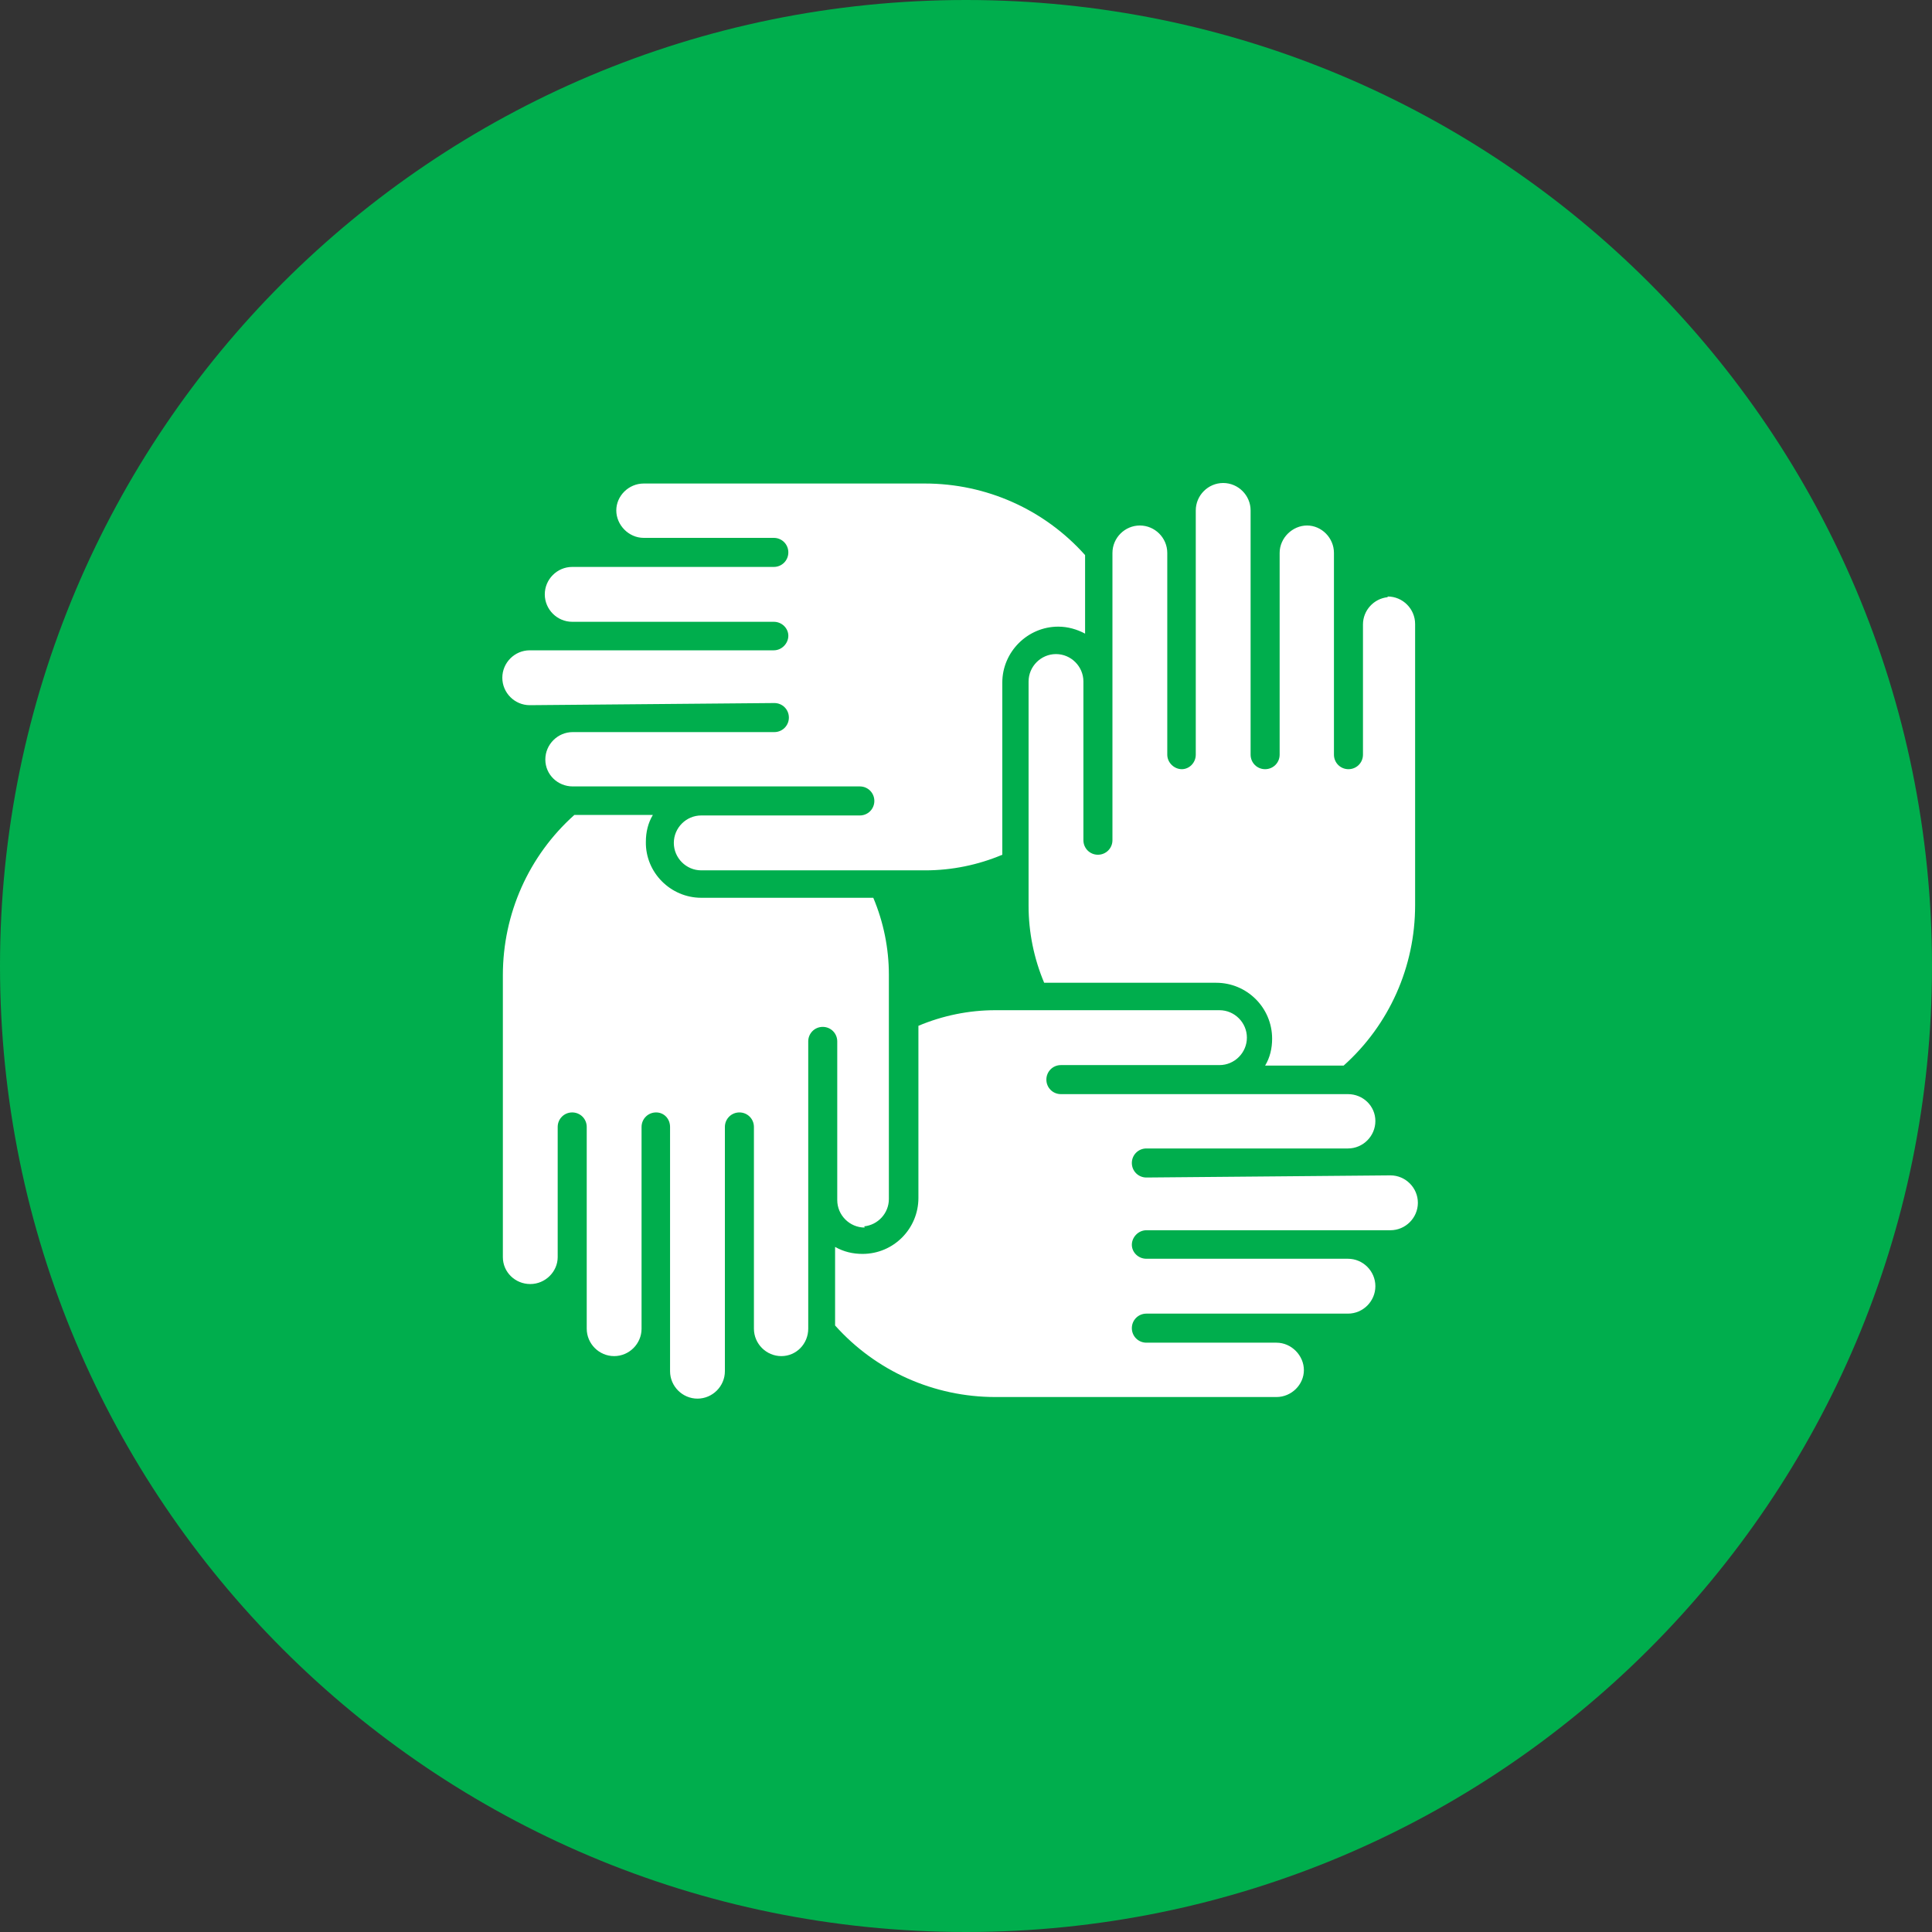 <svg width="100" height="100" viewBox="0 0 100 100" fill="none" xmlns="http://www.w3.org/2000/svg">
<rect x="0" y="0" width="100" height="100" fill="#333333" stroke="none"/>
<path d="M50 100C77.601 100 100 77.631 100 50C100 22.369 77.631 0 50 0C22.369 0 0 22.369 0 50C0 77.631 22.369 100 50 100Z" fill="#00AE4D"/>
<path d="M33.792 42.181C33.542 42.598 33.43 43.071 33.43 43.572C33.402 45.159 34.71 46.469 36.296 46.469H45.201C45.73 47.722 46.008 49.086 46.008 50.45V62.062C46.008 62.792 45.446 63.401 44.733 63.475L44.756 63.538C43.977 63.538 43.336 62.897 43.336 62.117V53.903C43.336 53.486 43.002 53.151 42.585 53.151C42.168 53.151 41.834 53.486 41.834 53.903V68.772C41.834 69.552 41.221 70.192 40.442 70.192C39.663 70.192 39.023 69.552 39.023 68.772V58.331C39.023 57.913 38.689 57.579 38.272 57.579C37.854 57.579 37.52 57.913 37.52 58.331V70.973C37.52 71.752 36.88 72.392 36.102 72.393C35.322 72.393 34.682 71.752 34.682 70.973V58.331C34.682 57.913 34.376 57.579 33.959 57.579C33.542 57.579 33.207 57.913 33.207 58.331V68.772C33.207 69.552 32.567 70.192 31.788 70.192C31.009 70.192 30.369 69.552 30.369 68.772V58.331C30.369 57.913 30.035 57.579 29.617 57.579C29.2 57.579 28.866 57.913 28.866 58.331V65.069C28.866 65.821 28.226 66.462 27.447 66.462C26.668 66.462 26.028 65.849 26.028 65.069V50.478C26.028 47.304 27.363 44.297 29.729 42.181H33.792ZM63.12 52.288C63.899 52.288 64.539 52.929 64.539 53.708C64.539 54.488 63.899 55.129 63.12 55.129H54.911C54.494 55.129 54.16 55.463 54.16 55.881C54.16 56.298 54.494 56.632 54.911 56.632H69.77C70.55 56.632 71.189 57.245 71.189 58.024C71.189 58.804 70.55 59.444 69.77 59.444H59.336C58.919 59.444 58.584 59.779 58.584 60.196C58.584 60.614 58.919 60.948 59.336 60.948L71.969 60.837C72.748 60.837 73.389 61.477 73.389 62.257C73.389 63.036 72.748 63.677 71.969 63.677H59.336C58.919 63.677 58.584 64.039 58.584 64.429C58.584 64.819 58.919 65.153 59.336 65.153H69.77C70.55 65.153 71.189 65.794 71.189 66.573C71.189 67.353 70.55 67.993 69.77 67.993H59.336C58.919 67.993 58.584 68.327 58.584 68.745C58.584 69.163 58.919 69.497 59.336 69.497H66.069C66.849 69.497 67.489 70.165 67.489 70.917C67.489 71.669 66.848 72.31 66.069 72.31H51.516C48.343 72.309 45.338 70.972 43.224 68.606V64.54C43.669 64.791 44.142 64.902 44.643 64.902C46.257 64.902 47.537 63.593 47.537 62.006V53.096C48.789 52.567 50.152 52.288 51.516 52.288H63.12ZM63.312 25C64.091 25 64.731 25.64 64.731 26.42V39.062C64.731 39.479 65.065 39.813 65.482 39.813C65.9 39.813 66.234 39.479 66.234 39.062V28.62C66.234 27.84 66.902 27.2 67.653 27.2C68.405 27.2 69.045 27.84 69.045 28.62V39.062C69.045 39.479 69.379 39.813 69.796 39.813C70.213 39.813 70.547 39.479 70.547 39.062V32.323C70.547 31.592 71.11 30.984 71.822 30.911L71.827 30.875C72.606 30.875 73.246 31.516 73.246 32.296V46.858C73.246 50.033 71.911 53.04 69.546 55.156H65.482C65.733 54.739 65.845 54.266 65.845 53.765C65.845 52.15 64.536 50.868 62.95 50.868H54.046C53.517 49.615 53.239 48.251 53.239 46.887V35.275C53.239 34.496 53.879 33.855 54.658 33.855C55.437 33.855 56.077 34.496 56.077 35.275V43.489C56.077 43.907 56.411 44.241 56.828 44.241C57.245 44.241 57.58 43.907 57.58 43.489V28.62C57.58 27.84 58.22 27.2 58.999 27.2C59.778 27.2 60.418 27.84 60.418 28.62V39.062C60.418 39.479 60.78 39.813 61.17 39.813C61.559 39.813 61.893 39.479 61.893 39.062V26.42C61.893 25.64 62.533 25 63.312 25ZM47.872 25.027C51.044 25.027 54.049 26.365 56.164 28.731V32.797C55.747 32.574 55.274 32.435 54.773 32.435C53.187 32.435 51.879 33.743 51.879 35.33V44.241C50.627 44.77 49.263 45.049 47.899 45.049H36.296C35.517 45.049 34.877 44.408 34.877 43.628C34.877 42.849 35.517 42.208 36.296 42.208H44.505C44.922 42.208 45.256 41.874 45.256 41.456C45.256 41.039 44.922 40.705 44.505 40.705H29.645C28.866 40.705 28.226 40.092 28.226 39.312C28.226 38.533 28.866 37.893 29.645 37.893H40.08C40.497 37.893 40.832 37.558 40.832 37.141C40.832 36.723 40.498 36.389 40.08 36.389L27.419 36.5C26.64 36.5 26 35.86 26 35.08C26 34.3 26.64 33.66 27.419 33.66H40.053C40.47 33.66 40.804 33.298 40.804 32.908C40.804 32.519 40.47 32.184 40.053 32.184H29.617C28.838 32.184 28.198 31.543 28.198 30.764C28.198 29.984 28.838 29.344 29.617 29.344H40.053C40.47 29.344 40.804 29.009 40.804 28.592C40.804 28.174 40.47 27.84 40.053 27.84H33.318C32.539 27.84 31.899 27.172 31.899 26.42C31.899 25.668 32.539 25.027 33.318 25.027H47.872Z" fill="white"/>
</svg>
